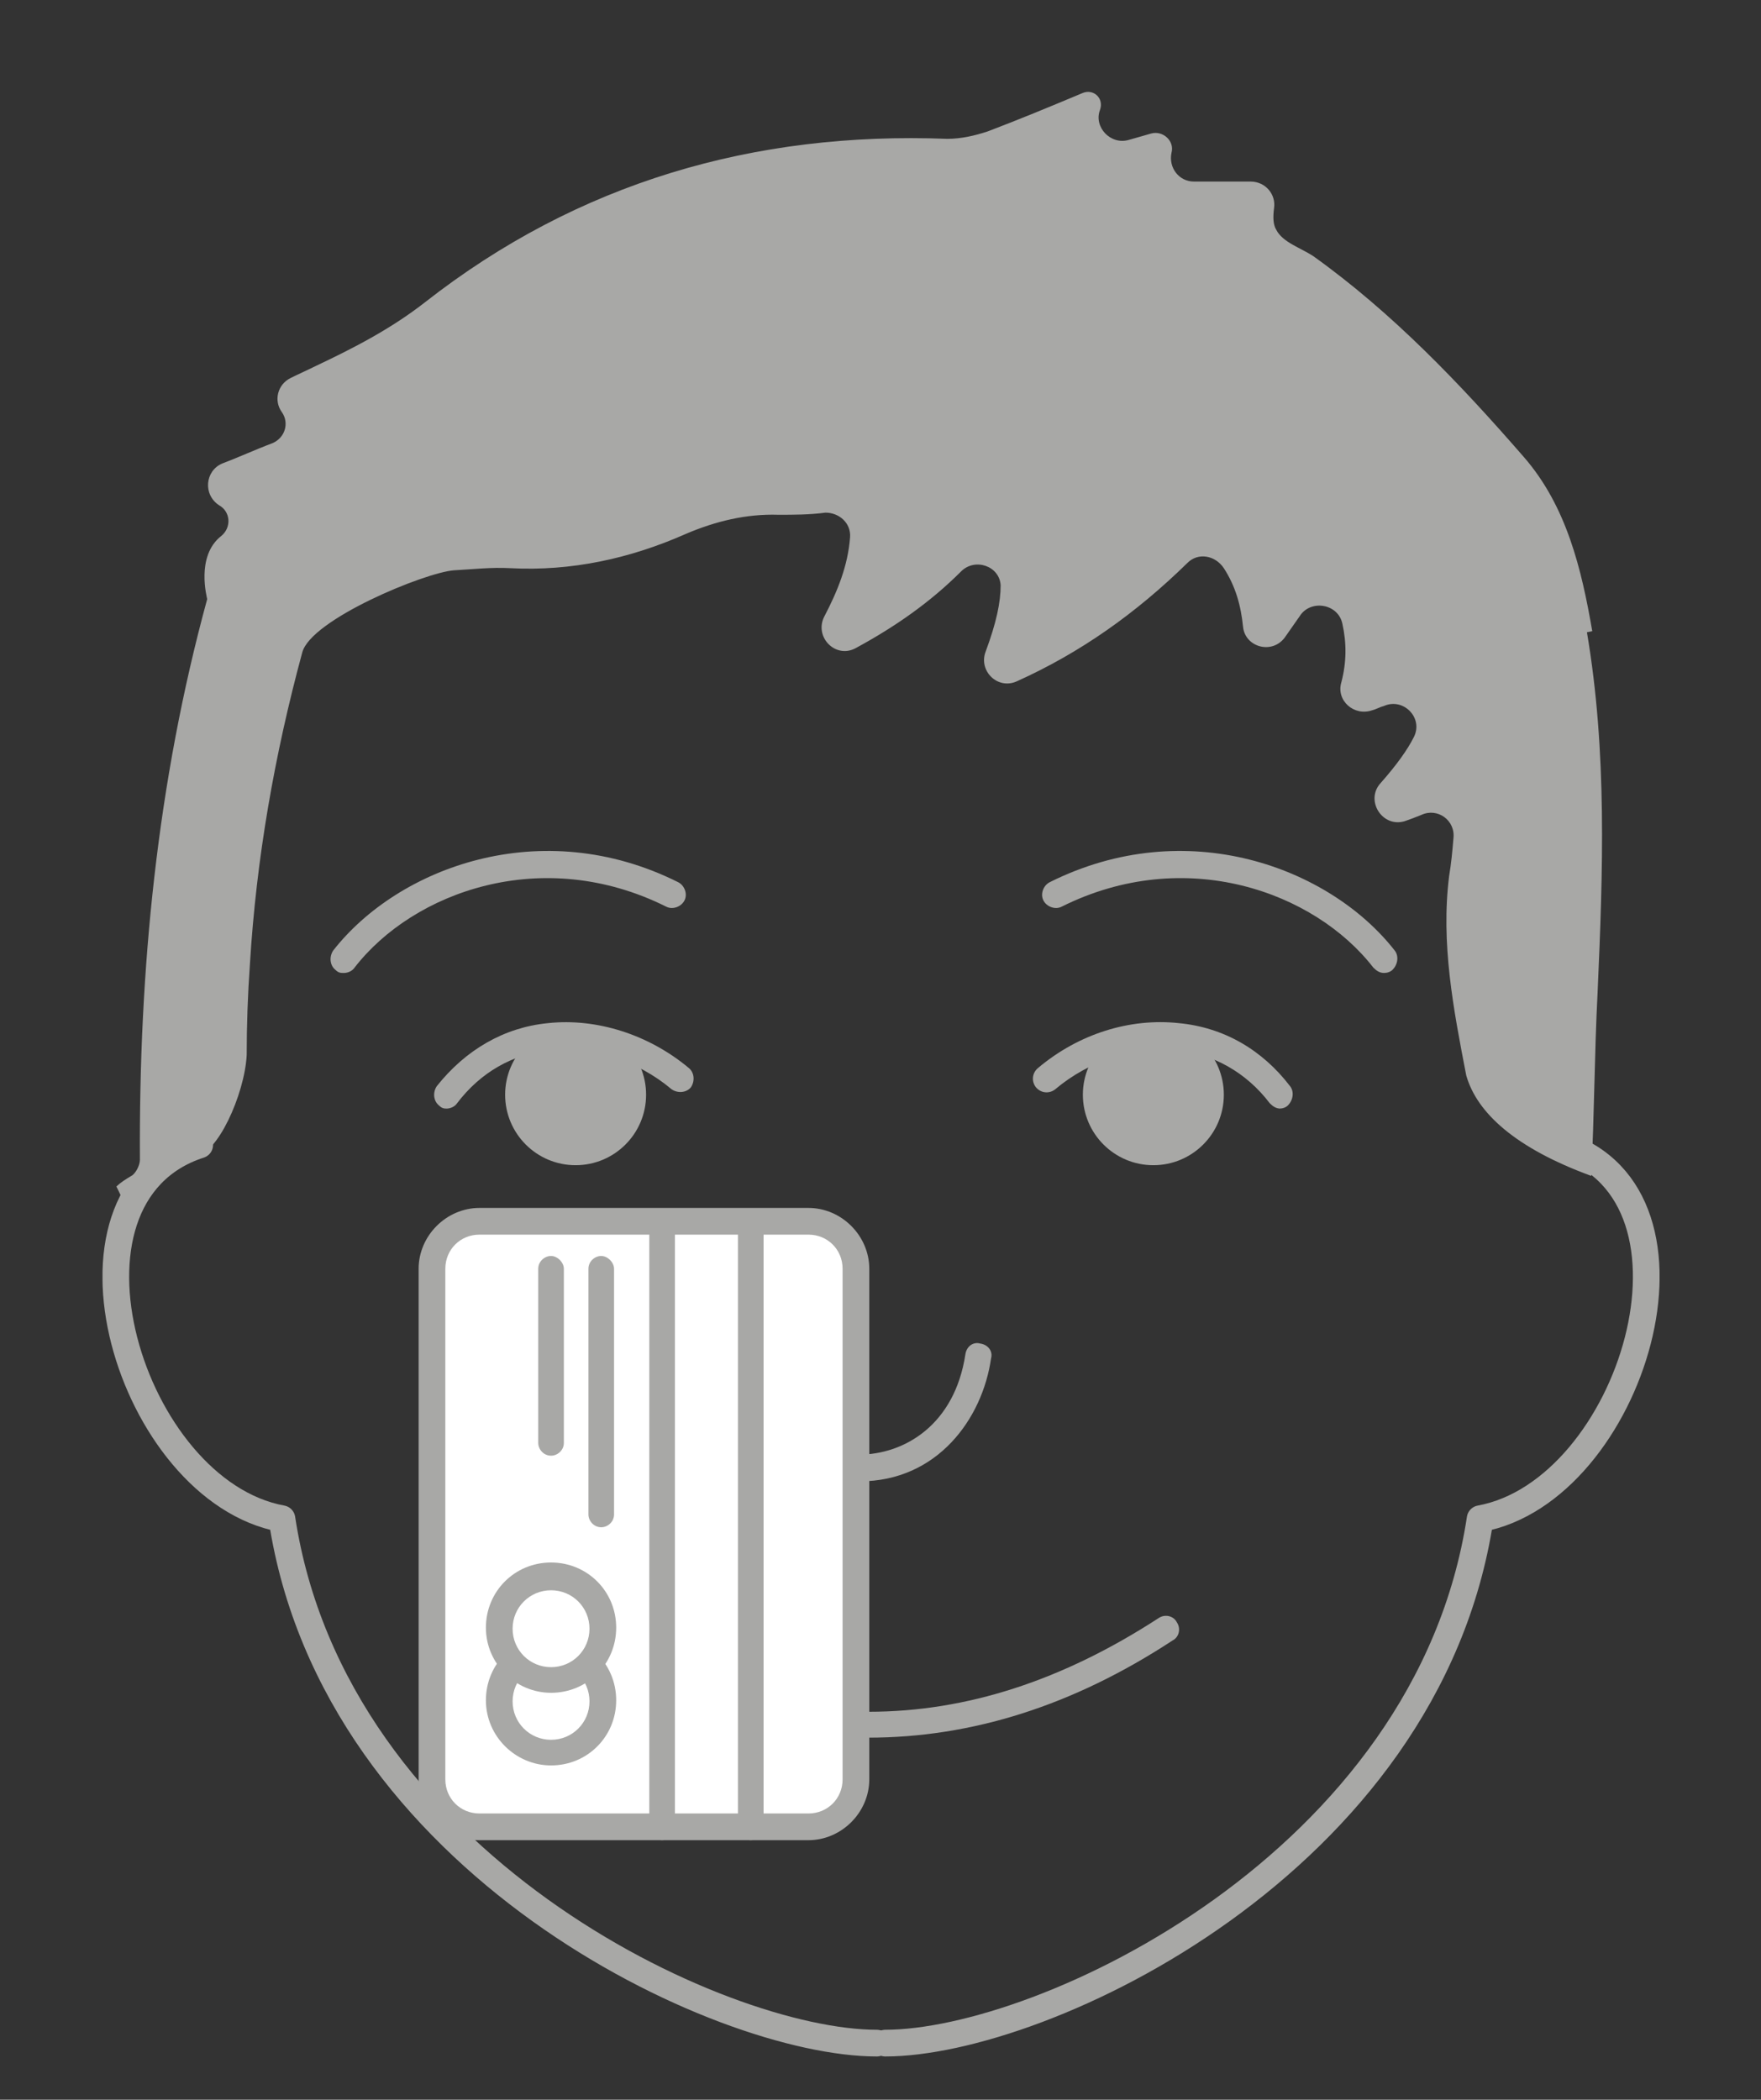 <svg xmlns="http://www.w3.org/2000/svg" xmlns:xlink="http://www.w3.org/1999/xlink" version="1.1" viewBox="0 0 164.9 196.6">
  <rect x="0" y="0" width="164.9" height="196.6" fill="#333333" stroke="none"/>
  <defs>
    <style>
      .cls-1, .cls-2 {
        fill: none;
      }

      .cls-3 {
        clip-path: url(#clippath-1);
      }

      .cls-4 {
        fill: #fff;
      }

      .cls-2 {
        stroke: #a8a8a6;
        stroke-linecap: round;
        stroke-linejoin: round;
        stroke-width: 2.5px;
      }

      .cls-5 {
        fill: #a8a8a6;
      }

      .cls-6 {
        clip-path: url(#clippath);
      }
    </style>
    <clipPath id="clippath">
      <rect class="cls-1" x="81.7" y="106" width="73.7" height="86.6"></rect>
    </clipPath>
    <clipPath id="clippath-1">
      <rect class="cls-1" x="9.6" y="106" width="73.7" height="86.6"></rect>
    </clipPath>
  </defs>
  
  <g>
    <g id="Layer_1">
      <g>
        <path class="cls-5" d="M149.1,59.1c-1-5.8-2.4-11.7-6.4-16.3-6-6.9-12.3-13.5-19.7-18.8-1.2-.8-2.9-1.3-3.5-2.5-.3-.5-.3-1.2-.2-2,.2-1.3-.8-2.5-2.2-2.5h-5.3c-1.4,0-2.4-1.3-2.1-2.7h0c.3-1.1-.8-2.1-1.9-1.8-.7.2-1.4.4-2.1.6-1.7.5-3.3-1.2-2.7-2.8h0c.4-1.1-.6-2-1.6-1.6-3.1,1.3-6,2.5-8.9,3.6-1.2.4-2.5.7-3.8.7-18.1-.7-34.6,4.1-48.9,15.3-3.2,2.5-6.7,4.3-10.3,6-.8.4-1.5.7-2.3,1.1-1.2.6-1.6,2.1-.8,3.2,0,0,0,0,0,0,.7,1,.3,2.4-.9,2.9-1.6.6-3.1,1.3-4.7,1.9-1.6.7-1.8,2.9-.3,3.9,0,0,0,0,0,0,1.1.6,1.2,2.1.2,2.9-2.4,1.9-1.3,5.8-1.3,5.9-4.7,17.2-6.4,34.7-6.3,52.5,0,.5-.4,1.3-.8,1.5-.5.3-1,.6-1.4,1,.3.6.6,1.2.8,1.8,1-1.6,4.4-4.5,6.6-4.7,2,0,4.6-5.7,4.8-9.4,0-2.8.1-5.7.3-8.5.6-9.9,2.3-19.6,4.9-29.2.8-3.1,11.5-7.5,14.2-7.7,1.8-.1,3.5-.3,5.3-.2,5.7.3,11.2-.9,16.4-3.2,2.8-1.2,5.7-1.9,8.7-1.8,1.4,0,2.9,0,4.4-.2,1.3,0,2.4,1,2.3,2.3-.2,2.7-1.2,5.1-2.4,7.4-1,1.9,1,4,2.9,3,3.7-2,7-4.3,9.9-7.2,1.3-1.3,3.6-.5,3.7,1.3,0,1.6-.4,3.5-1.4,6.2-.7,1.8,1.1,3.6,2.9,2.8,6-2.7,11.2-6.4,16-11.1,1-1,2.6-.7,3.4.5,1.1,1.7,1.6,3.5,1.8,5.5.2,1.9,2.7,2.6,3.9,1,.5-.7.9-1.3,1.4-2,1-1.6,3.6-1.2,4,.7.4,1.8.4,3.6-.1,5.5-.5,1.7,1.2,3.2,2.9,2.6.4-.1.7-.3,1.1-.4,1.8-.8,3.7,1.1,2.8,2.9-.6,1.2-1.6,2.6-3.1,4.3-1.5,1.6.1,4.2,2.2,3.6.6-.2,1.1-.4,1.6-.6,1.5-.7,3.2.5,3,2.2-.1,1.2-.2,2.3-.4,3.5-.8,6.3.4,12.5,1.6,18.7,1,3.5,4.6,6.8,11.7,9.4.3-5.8.3-11.4.6-17.2.5-11.3.9-22.5-1-33.7Z"></path>
        <g>
          <g id="_x3C_Mirror_Repeat_x3E_">
            <g class="cls-6">
              <path class="cls-2" d="M146.3,107.2c14.9,4.8,6.5,32.4-7.7,35-4.9,32.3-41,49.1-55.7,49.1"></path>
            </g>
          </g>
          <g id="_x3C_Mirror_Repeat_x3E_-2" data-name="_x3C_Mirror_Repeat_x3E_" data-sanitized-data-name="_x3C_Mirror_Repeat_x3E_">
            <g class="cls-3">
              <path class="cls-2" d="M18.7,107.2c-14.9,4.8-6.5,32.4,7.7,35,4.9,32.3,41,49.1,55.7,49.1"></path>
            </g>
          </g>
        </g>
        <g>
          <path class="cls-5" d="M129.6,91.1c-.4,0-.7-.2-1-.5-5.5-7.1-17.6-11.5-29.2-5.7-.6.3-1.4,0-1.7-.6-.3-.6,0-1.4.6-1.7,12.8-6.4,26.2-1.4,32.3,6.4.4.5.3,1.3-.2,1.8-.2.2-.5.3-.8.3Z"></path>
          <g>
            <path class="cls-5" d="M119.9,103.8c-.4,0-.7-.2-1-.5-2.2-2.9-5.3-4.6-8.7-5-3.9-.4-8.2,1-11.4,3.7-.5.4-1.3.4-1.8-.2-.4-.5-.4-1.3.2-1.8,3.8-3.2,8.6-4.7,13.2-4.2,4.2.4,7.8,2.5,10.4,5.9.4.5.3,1.3-.2,1.8-.2.2-.5.3-.8.3Z"></path>
            <circle class="cls-5" cx="108" cy="102.5" r="6.6"></circle>
          </g>
          <path class="cls-5" d="M32.2,91.1c-.3,0-.5,0-.8-.3-.5-.4-.6-1.2-.2-1.8,6.1-7.8,19.5-12.8,32.3-6.4.6.3.9,1.1.6,1.7-.3.6-1.1.9-1.7.6-11.6-5.8-23.7-1.4-29.2,5.7-.2.3-.6.5-1,.5Z"></path>
          <g>
            <path class="cls-5" d="M41.9,103.8c-.3,0-.5,0-.8-.3-.5-.4-.6-1.2-.2-1.8,2.7-3.4,6.3-5.5,10.4-5.9,4.6-.5,9.5,1.1,13.2,4.2.5.4.6,1.2.2,1.8-.4.5-1.2.6-1.8.2-3.2-2.7-7.5-4.1-11.4-3.7-3.5.4-6.5,2.1-8.7,5-.2.3-.6.5-1,.5Z"></path>
            <circle class="cls-5" cx="53.9" cy="102.5" r="6.6"></circle>
          </g>
        </g>
        <path class="cls-5" d="M81.4,162.7c-9.7,0-19.5-3-29.4-9.1-.6-.4-.8-1.1-.4-1.7.4-.6,1.1-.8,1.7-.4,19.2,11.7,37.2,11.7,55.2,0,.6-.4,1.4-.2,1.7.4.4.6.2,1.4-.4,1.7-9.3,6.1-18.8,9.1-28.5,9.1Z"></path>
        <path class="cls-5" d="M80.7,138.7c0,0-.2,0-.3,0-5.2-.1-10.7-3.7-11.6-11.6,0-.7.4-1.3,1.1-1.4.7,0,1.3.4,1.4,1.1.7,6.8,5.4,9.3,9.1,9.4,4.3,0,9-2.8,10-9.4.1-.7.7-1.2,1.4-1,.7.1,1.2.7,1,1.4-.8,5.6-5,11.5-12.3,11.5Z"></path>
        <g>
          <g>
            <rect class="cls-4" x="32" y="122.9" width="56.7" height="39.7" rx="4.4" ry="4.4" transform="translate(203 82.4) rotate(90)"></rect>
            <path class="cls-5" d="M75.7,172.3h-30.8c-3.1,0-5.7-2.6-5.7-5.7v-47.8c0-3.1,2.6-5.7,5.7-5.7h30.8c3.1,0,5.7,2.6,5.7,5.7v47.8c0,3.1-2.6,5.7-5.7,5.7ZM44.9,115.6c-1.8,0-3.2,1.4-3.2,3.2v47.8c0,1.8,1.4,3.2,3.2,3.2h30.8c1.8,0,3.2-1.4,3.2-3.2v-47.8c0-1.8-1.4-3.2-3.2-3.2h-30.8Z"></path>
          </g>
          <g>
            <line class="cls-4" x1="70.3" y1="114.3" x2="70.3" y2="171.1"></line>
            <path class="cls-5" d="M70.3,172.3c-.7,0-1.2-.6-1.2-1.2v-56.7c0-.7.6-1.2,1.2-1.2s1.2.6,1.2,1.2v56.7c0,.7-.6,1.2-1.2,1.2Z"></path>
          </g>
          <g>
            <line class="cls-4" x1="62" y1="171.1" x2="62" y2="114.3"></line>
            <path class="cls-5" d="M62,172.3c-.7,0-1.2-.6-1.2-1.2v-56.7c0-.7.6-1.2,1.2-1.2s1.2.6,1.2,1.2v56.7c0,.7-.6,1.2-1.2,1.2Z"></path>
          </g>
          <g>
            <line class="cls-4" x1="56.3" y1="118.8" x2="56.3" y2="141.8"></line>
            <path class="cls-5" d="M56.3,143c-.7,0-1.2-.6-1.2-1.2v-23c0-.7.6-1.2,1.2-1.2s1.2.6,1.2,1.2v23c0,.7-.6,1.2-1.2,1.2Z"></path>
          </g>
          <g>
            <line class="cls-4" x1="51.6" y1="118.8" x2="51.6" y2="135.1"></line>
            <path class="cls-5" d="M51.6,136.3c-.7,0-1.2-.6-1.2-1.2v-16.3c0-.7.6-1.2,1.2-1.2s1.2.6,1.2,1.2v16.3c0,.7-.6,1.2-1.2,1.2Z"></path>
          </g>
          <g>
            <g>
              <circle class="cls-4" cx="51.6" cy="159.2" r="4.8"></circle>
              <path class="cls-5" d="M51.6,165.3c-3.3,0-6.1-2.7-6.1-6.1s2.7-6.1,6.1-6.1,6.1,2.7,6.1,6.1-2.7,6.1-6.1,6.1ZM51.6,155.7c-2,0-3.6,1.6-3.6,3.6s1.6,3.6,3.6,3.6,3.6-1.6,3.6-3.6-1.6-3.6-3.6-3.6Z"></path>
            </g>
            <g>
              <circle class="cls-4" cx="51.6" cy="152.4" r="4.8"></circle>
              <path class="cls-5" d="M51.6,158.5c-3.3,0-6.1-2.7-6.1-6.1s2.7-6.1,6.1-6.1,6.1,2.7,6.1,6.1-2.7,6.1-6.1,6.1ZM51.6,148.9c-2,0-3.6,1.6-3.6,3.6s1.6,3.6,3.6,3.6,3.6-1.6,3.6-3.6-1.6-3.6-3.6-3.6Z"></path>
            </g>
          </g>
        </g>
      </g>
    </g>
  </g>
</svg>